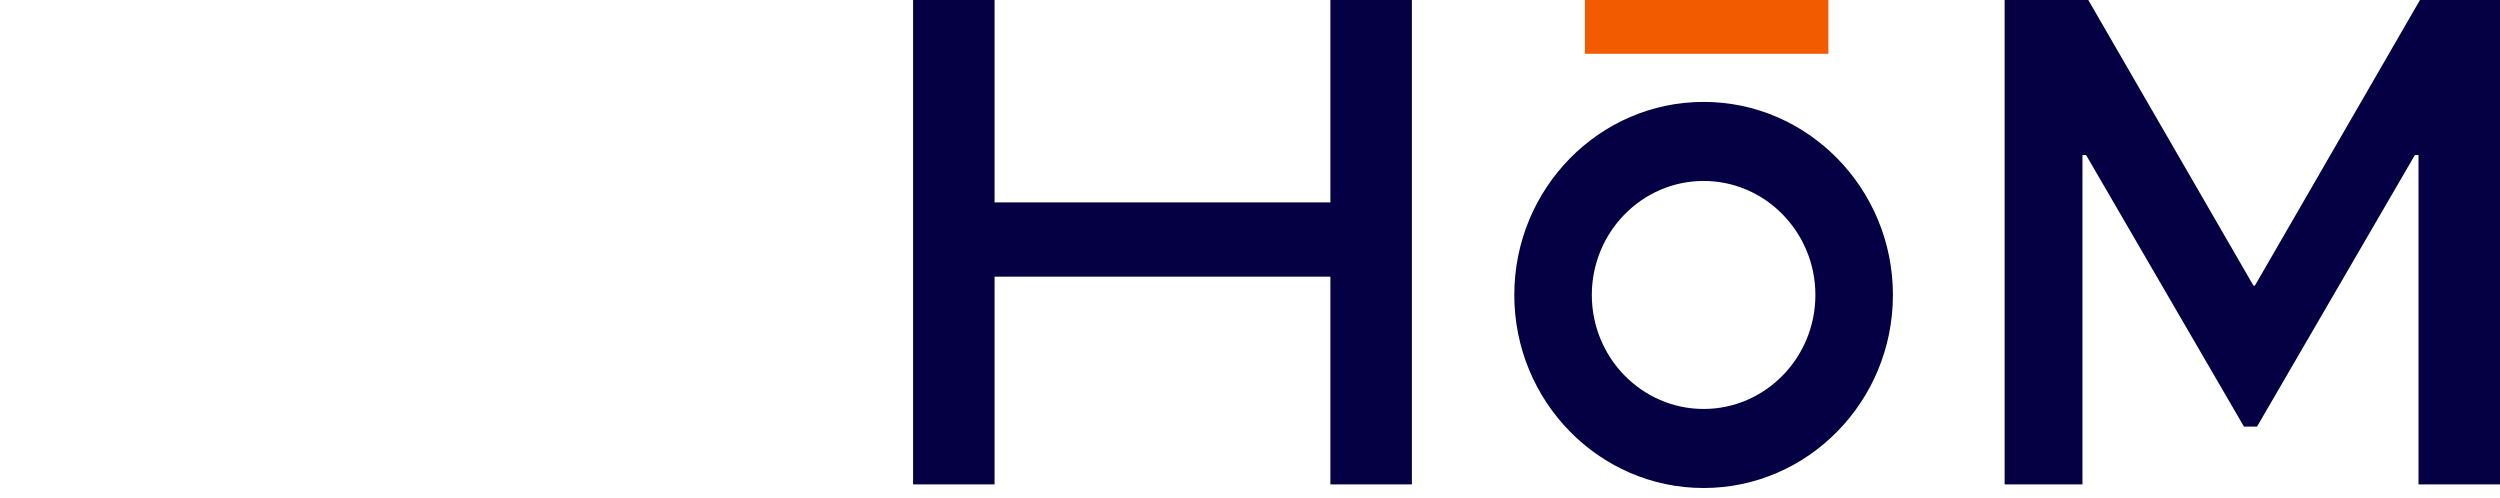 <svg width="246" height="49" viewBox="0 0 246 49" fill="none" xmlns="http://www.w3.org/2000/svg">
<path d="M246 0V47.668H237.981V15.257H237.624L222.092 41.976H220.803L205.271 15.257H204.914V47.668H197.256V0H205.488L221.738 28.103H221.882L238.126 0H246ZM130.907 19.919H97.865V0H89.847V47.668H97.865V27.221H130.91V47.668H138.929V0H130.91V19.919H130.907Z" fill="#050043"/>
<path d="M155.956 0H179.913V5.294H155.956V0Z" fill="#F35B00"/>
<path d="M167.635 10.027C157.363 10.027 149.007 18.549 149.007 29.024C149.007 39.498 157.363 48.02 167.635 48.02C177.906 48.02 186.263 39.495 186.263 29.024C186.263 18.552 177.903 10.027 167.635 10.027ZM167.635 40.241C161.571 40.241 156.635 35.211 156.635 29.024C156.635 22.837 161.571 17.806 167.635 17.806C173.699 17.806 178.634 22.84 178.634 29.024C178.634 35.208 173.702 40.241 167.635 40.241Z" fill="#050043"/>
</svg>
